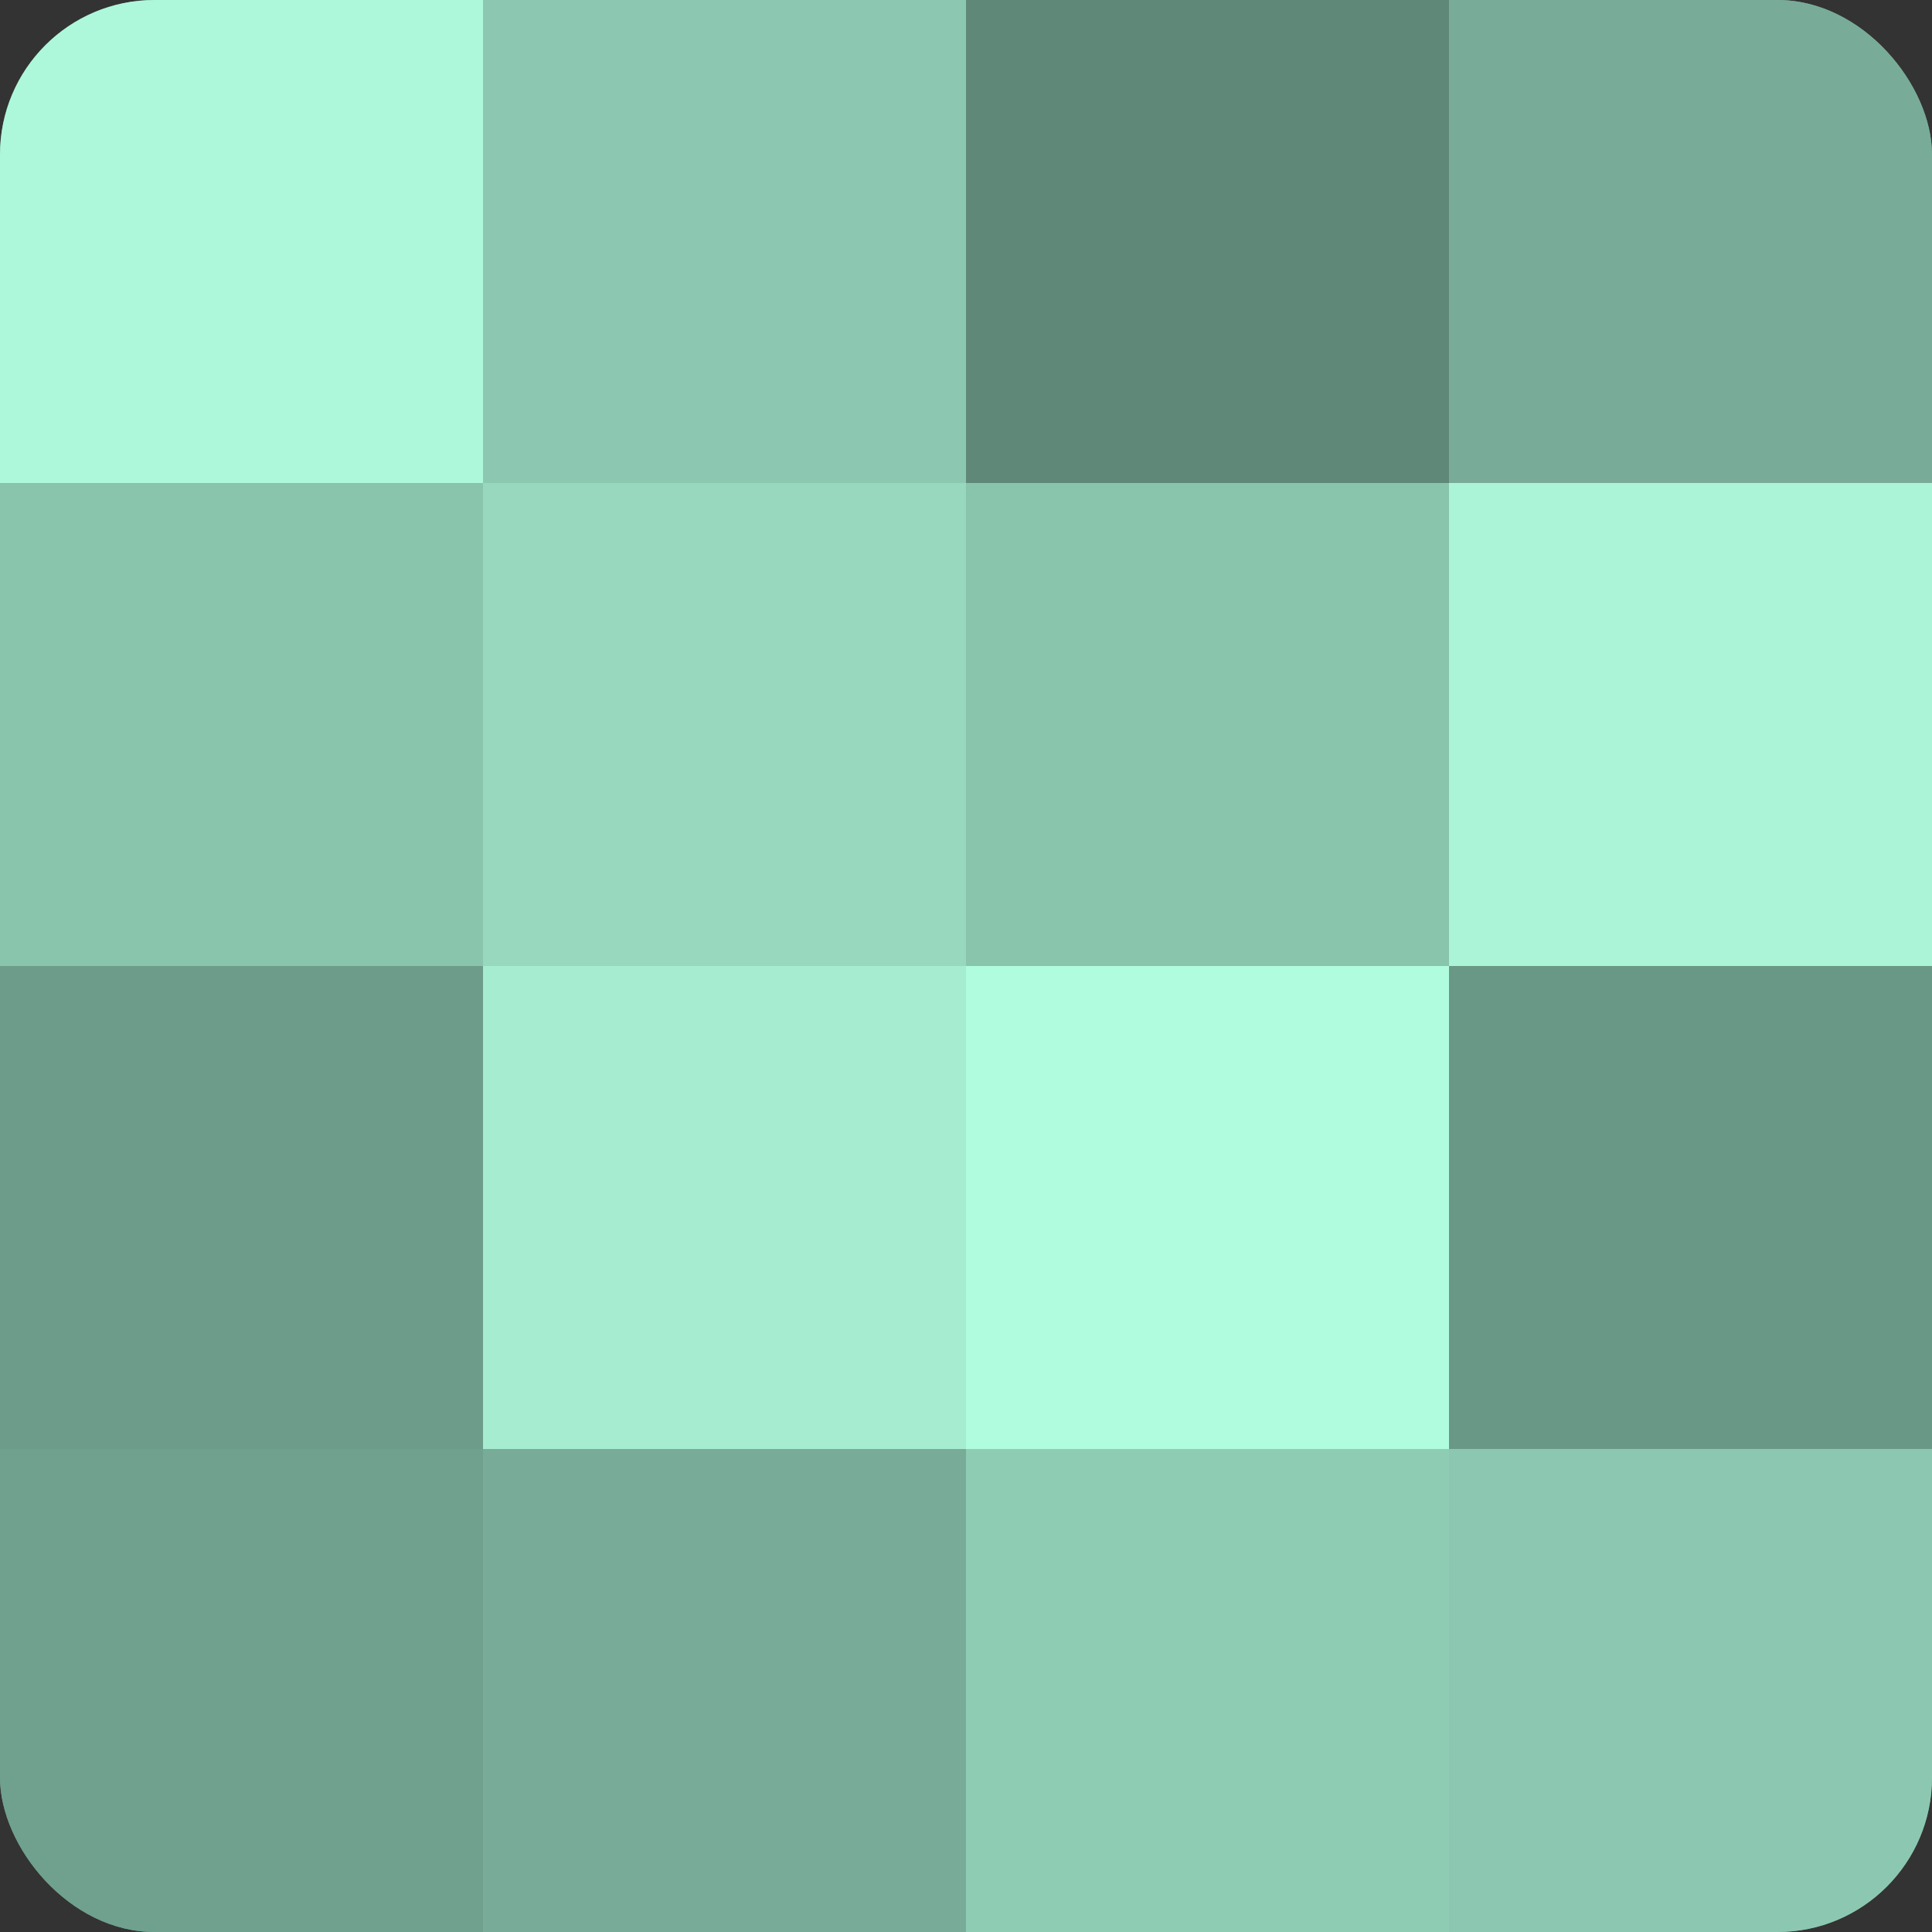 <?xml version="1.0" encoding="UTF-8"?>
<svg xmlns="http://www.w3.org/2000/svg" width="80" height="80" viewBox="0 0 100 100" preserveAspectRatio="xMidYMid meet"><rect x="0" y="0" width="100" height="100" fill="#333333" stroke="none"/><defs><clipPath id="c" width="100" height="100"><rect width="100" height="100" rx="8" ry="8"/></clipPath></defs><g clip-path="url(#c)"><rect width="100" height="100" fill="#70a08e"/><rect width="25" height="25" fill="#adf8db"/><rect y="25" width="25" height="25" fill="#89c4ad"/><rect y="50" width="25" height="25" fill="#6d9c8a"/><rect y="75" width="25" height="25" fill="#70a08e"/><rect x="25" width="25" height="25" fill="#8cc8b1"/><rect x="25" y="25" width="25" height="25" fill="#97d8bf"/><rect x="25" y="50" width="25" height="25" fill="#a5ecd1"/><rect x="25" y="75" width="25" height="25" fill="#78ac98"/><rect x="50" width="25" height="25" fill="#5f8878"/><rect x="50" y="25" width="25" height="25" fill="#89c4ad"/><rect x="50" y="50" width="25" height="25" fill="#b0fcdf"/><rect x="50" y="75" width="25" height="25" fill="#8fccb4"/><rect x="75" width="25" height="25" fill="#78ac98"/><rect x="75" y="25" width="25" height="25" fill="#abf4d8"/><rect x="75" y="50" width="25" height="25" fill="#6a9886"/><rect x="75" y="75" width="25" height="25" fill="#8cc8b1"/></g></svg>
